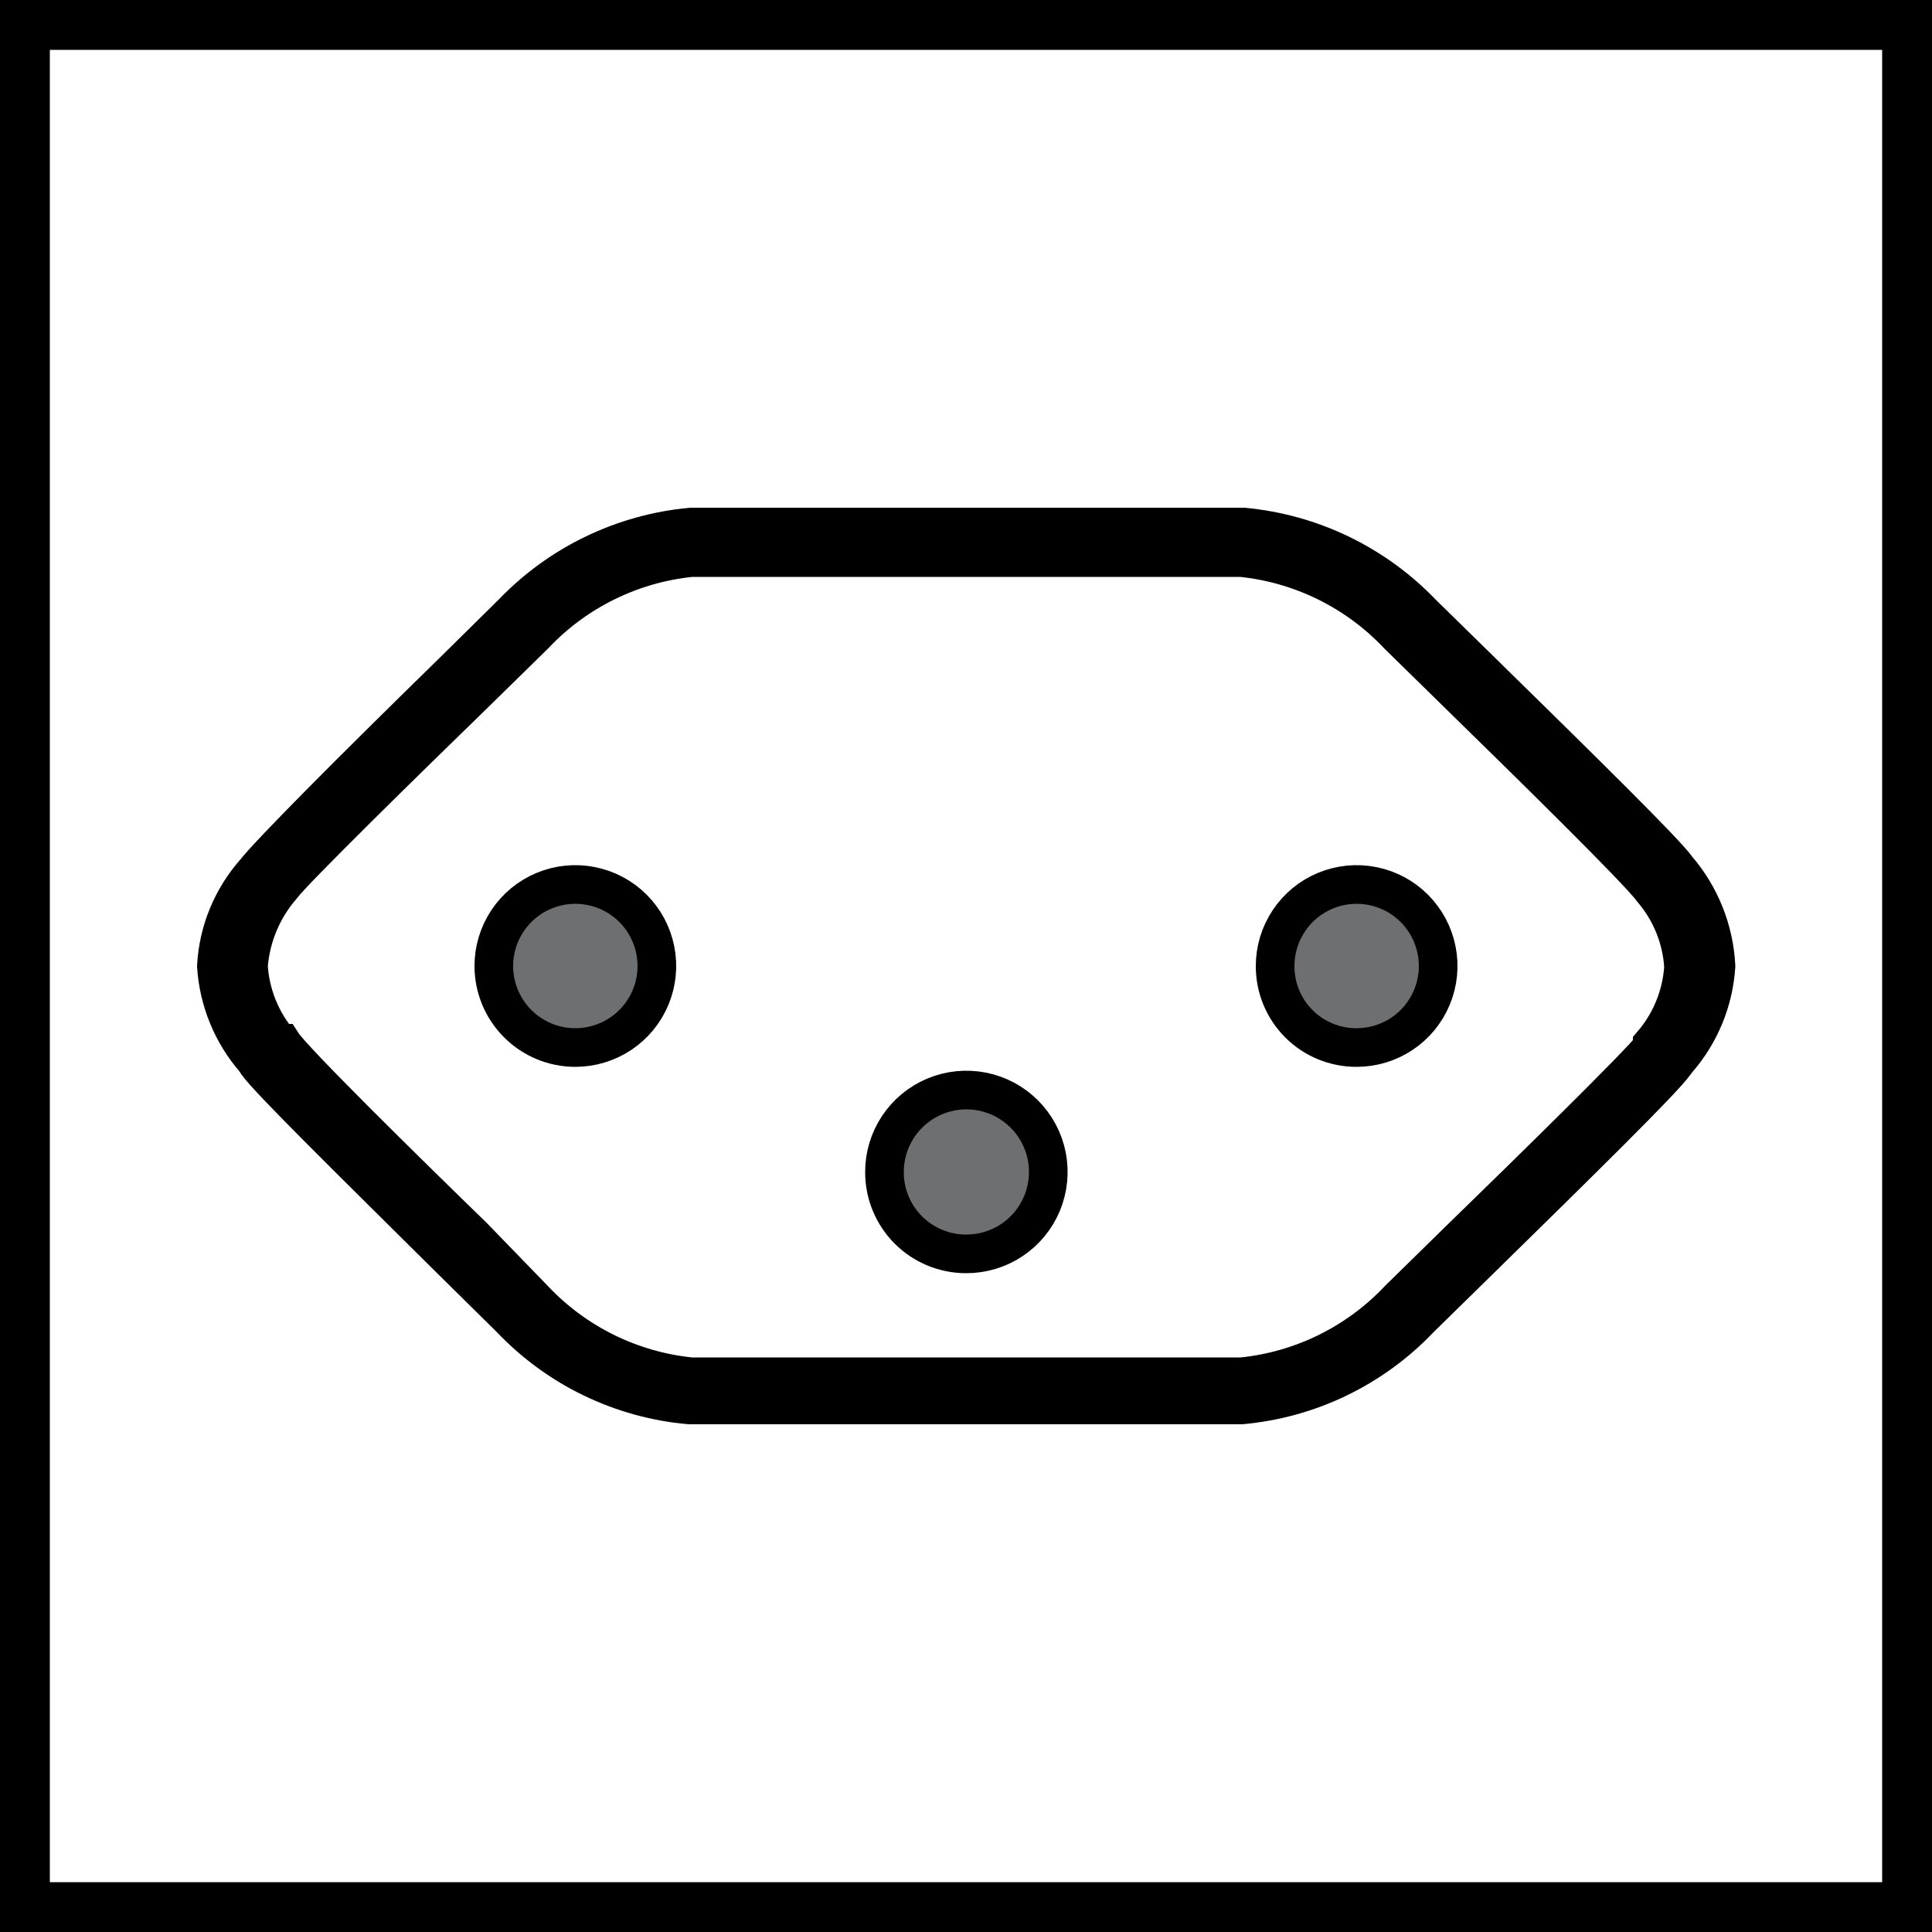 <svg xmlns:xlink="http://www.w3.org/1999/xlink" xmlns="http://www.w3.org/2000/svg" width="50" height="50" viewBox="0 0 50 50" fill="none"><g clip-path="url(#clip0_342_2796)" stroke="#000000" fill="none"><path d="M49.61 0H0.39C0.287 0.003 0.19 0.044 0.117 0.117C0.044 0.19 0.003 0.287 0 0.39L0 49.61C0.003 49.713 0.044 49.81 0.117 49.883C0.19 49.956 0.287 49.998 0.39 50H49.61C49.713 49.998 49.81 49.956 49.883 49.883C49.956 49.81 49.998 49.713 50 49.61V0.39C49.998 0.287 49.956 0.19 49.883 0.117C49.81 0.044 49.713 0.003 49.61 0ZM49.21 49.21H0.79V0.79H49.21V49.21Z" fill="#6D6F71" stroke="#000000"></path><path d="M25 32.45C25.42 32.452 25.832 32.329 26.182 32.097C26.532 31.865 26.805 31.534 26.967 31.146C27.128 30.758 27.171 30.331 27.09 29.919C27.008 29.507 26.806 29.128 26.509 28.831C26.212 28.534 25.834 28.332 25.421 28.25C25.009 28.169 24.582 28.212 24.194 28.373C23.806 28.535 23.476 28.808 23.243 29.158C23.011 29.509 22.888 29.92 22.89 30.34C22.89 30.899 23.113 31.436 23.508 31.832C23.904 32.228 24.441 32.45 25 32.45Z" fill="#6D6F71" stroke="#000000"></path><path d="M35.11 27.11C35.527 27.11 35.935 26.986 36.282 26.755C36.629 26.523 36.9 26.193 37.059 25.808C37.219 25.422 37.261 24.998 37.179 24.588C37.098 24.179 36.897 23.803 36.602 23.508C36.307 23.213 35.931 23.012 35.522 22.931C35.112 22.849 34.688 22.891 34.303 23.051C33.917 23.21 33.587 23.481 33.356 23.828C33.124 24.175 33 24.583 33 25C32.999 25.278 33.052 25.553 33.158 25.809C33.264 26.066 33.419 26.299 33.615 26.495C33.811 26.691 34.044 26.847 34.301 26.952C34.558 27.058 34.833 27.111 35.11 27.11Z" fill="#6D6F71" stroke="#000000"></path><path d="M14.89 27.11C15.307 27.11 15.715 26.986 16.062 26.755C16.409 26.523 16.68 26.193 16.839 25.808C16.999 25.422 17.041 24.998 16.959 24.588C16.878 24.179 16.677 23.803 16.382 23.508C16.087 23.213 15.711 23.012 15.301 22.931C14.892 22.849 14.468 22.891 14.082 23.051C13.697 23.21 13.367 23.481 13.135 23.828C12.903 24.175 12.78 24.583 12.78 25C12.78 25.56 13.002 26.096 13.398 26.492C13.793 26.888 14.33 27.11 14.89 27.11Z" fill="#6D6F71" stroke="#000000"></path><path d="M6.65 27.51C6.95 27.94 9.11 30.06 11.65 32.58L13.22 34.13C14.438 35.41 16.08 36.203 17.84 36.36H32.12C33.88 36.203 35.522 35.41 36.74 34.13L38.29 32.61C40.88 30.07 43.05 27.94 43.35 27.51L43.41 27.43C44.002 26.752 44.353 25.898 44.41 25C44.362 24.076 44.011 23.194 43.41 22.49C43.11 22.06 40.92 19.91 38.31 17.35L36.8 15.87C35.578 14.595 33.938 13.804 32.18 13.64H17.88C16.122 13.804 14.482 14.595 13.26 15.87L11.73 17.38C9.13 19.92 7 22.06 6.6 22.57C6.003 23.244 5.65 24.101 5.6 25C5.657 25.898 6.009 26.752 6.6 27.43L6.65 27.51ZM7.29 22.94C7.58 22.54 10.52 19.66 12.29 17.94L13.83 16.43C14.899 15.297 16.34 14.587 17.89 14.43H32.12C33.67 14.587 35.111 15.297 36.18 16.43L37.7 17.92C39.46 19.64 42.42 22.54 42.76 23.02C43.241 23.581 43.525 24.283 43.57 25.02C43.525 25.757 43.241 26.459 42.76 27.02V27.1C42.47 27.5 39.54 30.37 37.76 32.1L36.2 33.63C35.131 34.763 33.69 35.473 32.14 35.63H17.88C16.33 35.473 14.889 34.763 13.82 33.63L12.24 32C10.49 30.3 7.58 27.44 7.3 27H7.24C6.759 26.439 6.475 25.737 6.43 25C6.489 24.239 6.791 23.517 7.29 22.94Z" fill="#6D6F71" stroke="#000000"></path></g><defs><clipPath id="clip0_342_2796"><rect width="50" height="50" fill="white"></rect></clipPath></defs></svg>